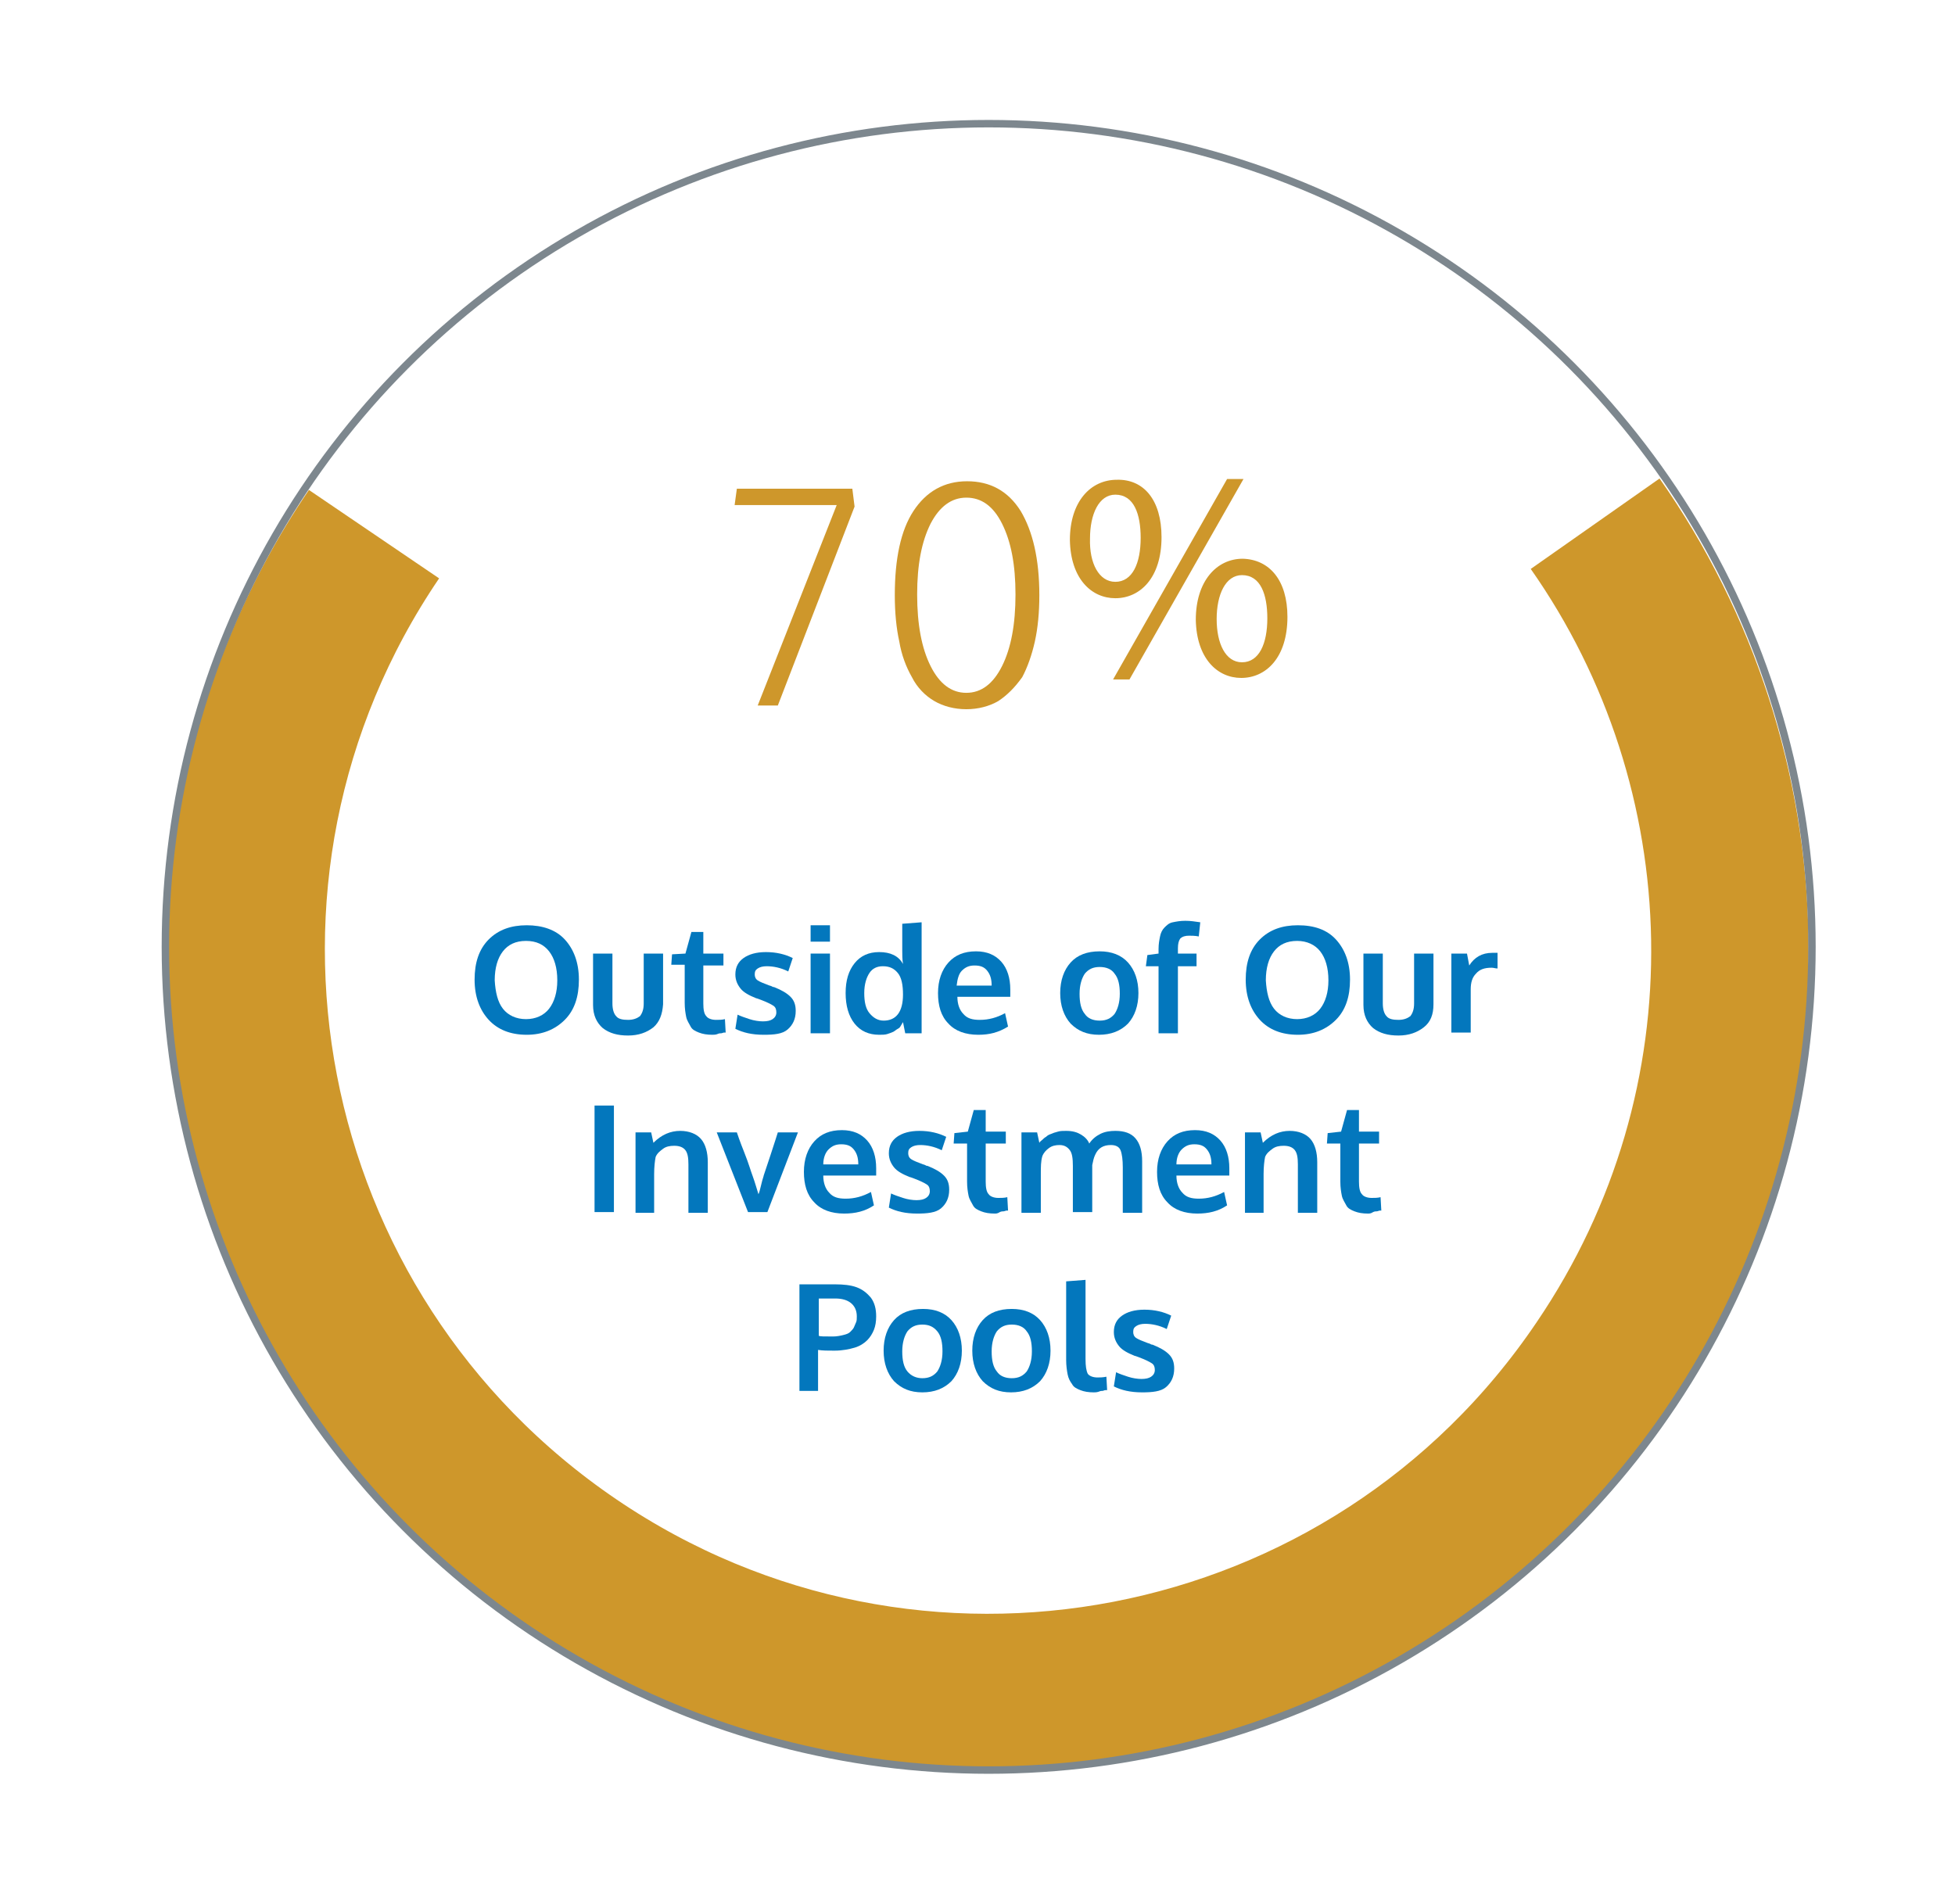 <?xml version="1.0" encoding="utf-8"?>
<!-- Generator: Adobe Illustrator 25.3.1, SVG Export Plug-In . SVG Version: 6.00 Build 0)  -->
<svg version="1.1" id="Layer_1" xmlns="http://www.w3.org/2000/svg" xmlns:xlink="http://www.w3.org/1999/xlink" x="0px" y="0px"
	 width="262.4px" height="255.6px" viewBox="0 0 262.4 255.6" style="enable-background:new 0 0 262.4 255.6;" xml:space="preserve"
	>
<style type="text/css">
	.st0{fill:none;stroke:#CE972B;stroke-width:21.125;stroke-miterlimit:10;}
	.st1{fill:#0377BD;}
	.st2{fill:#CE972B;}
	.st3{fill:none;stroke:#7D878E;stroke-miterlimit:10;}
</style>
<path class="st0" d="M214.1,70.3c23.1,32.9,24.8,77.9,0.9,113.1C184.2,229,122.3,240.9,76.8,210S19.3,117.2,50.2,71.7"/>
<g>
	<path class="st1" d="M70.7,138.9c-2.2,0-3.9-0.7-5.1-2c-1.2-1.3-1.9-3.1-1.9-5.4c0-2.3,0.6-4.1,1.9-5.4s3-1.9,5.1-1.9
		s3.9,0.6,5.1,1.9s1.9,3.1,1.9,5.4c0,2.3-0.6,4.1-1.9,5.4S72.8,138.9,70.7,138.9z M67.5,135.4c0.7,0.9,1.8,1.4,3.1,1.4
		s2.4-0.5,3.1-1.4c0.7-0.9,1.1-2.2,1.1-3.8c0-1.7-0.4-3-1.1-3.9s-1.7-1.4-3.1-1.4c-1.4,0-2.4,0.5-3.1,1.4s-1.1,2.2-1.1,3.9
		C66.5,133.2,66.8,134.5,67.5,135.4z"/>
	<path class="st1" d="M87.7,137.9c-0.9,0.7-2,1.1-3.4,1.1s-2.5-0.3-3.4-1c-0.8-0.7-1.3-1.7-1.3-3.1V128h2.6v6.7
		c0,0.8,0.2,1.4,0.5,1.7c0.3,0.4,0.9,0.5,1.6,0.5c0.7,0,1.2-0.2,1.6-0.5c0.3-0.4,0.5-0.9,0.5-1.7V128h2.6v6.8
		C88.9,136.2,88.5,137.2,87.7,137.9z"/>
	<path class="st1" d="M95.6,138.9c-0.7,0-1.3-0.1-1.8-0.3c-0.5-0.2-0.9-0.4-1.1-0.8s-0.5-0.8-0.6-1.3c-0.1-0.5-0.2-1.1-0.2-1.9v-5.1
		h-1.8l0.1-1.4L92,128l0.8-2.9l1.6,0v2.9h2.7v1.6h-2.7v5.1c0,0.8,0.1,1.4,0.4,1.7c0.2,0.3,0.7,0.5,1.3,0.5c0.4,0,0.8,0,1.2-0.1
		l0.1,1.8c0,0-0.1,0-0.2,0s-0.3,0.1-0.4,0.1c-0.1,0-0.3,0-0.5,0.1S95.7,138.9,95.6,138.9z"/>
	<path class="st1" d="M102.5,138.9c-1.6,0-2.8-0.3-3.8-0.8l0.3-1.9c0.4,0.2,1,0.4,1.6,0.6s1.3,0.3,1.8,0.3c0.6,0,1-0.1,1.3-0.3
		c0.3-0.2,0.5-0.5,0.5-0.9c0-0.4-0.1-0.7-0.4-0.9s-0.9-0.5-1.7-0.8c-0.3-0.1-0.5-0.2-0.6-0.2c-1-0.4-1.7-0.8-2.1-1.3
		c-0.4-0.5-0.7-1.1-0.7-1.9c0-1,0.4-1.7,1.1-2.2s1.7-0.8,3-0.8c1.4,0,2.6,0.3,3.6,0.8l-0.6,1.8c-1-0.5-2-0.7-2.9-0.7
		c-0.5,0-0.9,0.1-1.2,0.3c-0.3,0.2-0.4,0.4-0.4,0.8c0,0.3,0.1,0.6,0.4,0.8s0.8,0.4,1.6,0.7c0,0,0.1,0,0.3,0.1
		c0.1,0.1,0.3,0.1,0.3,0.1c1,0.4,1.7,0.8,2.2,1.3s0.7,1.1,0.7,1.9c0,1.1-0.4,1.9-1.1,2.5S103.9,138.9,102.5,138.9z"/>
	<path class="st1" d="M108.8,126.4v-2.2h2.6v2.2H108.8z M108.8,138.7V128h2.6v10.7H108.8z"/>
	<path class="st1" d="M118,138.9c-1.4,0-2.5-0.5-3.3-1.5c-0.8-1-1.2-2.4-1.2-4.1c0-1.7,0.4-3,1.2-4c0.8-1,1.9-1.5,3.3-1.5
		c1.5,0,2.6,0.5,3.2,1.6c-0.1-0.6-0.1-1.3-0.1-1.8V124l2.6-0.2v14.9h-2.2l-0.3-1.5c-0.1,0.2-0.2,0.3-0.3,0.5s-0.2,0.3-0.4,0.4
		s-0.4,0.3-0.6,0.4c-0.2,0.1-0.5,0.2-0.8,0.3C118.8,138.9,118.4,138.9,118,138.9z M118.6,137c1.7,0,2.6-1.2,2.6-3.5
		c0-1.3-0.2-2.3-0.7-2.9s-1.1-0.9-2-0.9c-0.8,0-1.4,0.3-1.8,0.9s-0.7,1.5-0.7,2.7c0,1.2,0.2,2.1,0.7,2.7S117.8,137,118.6,137z"/>
	<path class="st1" d="M131.3,138.9c-1.7,0-3.1-0.5-4-1.5c-1-1-1.4-2.4-1.4-4.1c0-1.7,0.5-3.1,1.4-4.1c0.9-1,2.1-1.5,3.7-1.5
		c1.5,0,2.6,0.5,3.4,1.4c0.8,0.9,1.2,2.2,1.2,3.7c0,0.1,0,0.3,0,0.5c0,0.2,0,0.4,0,0.5h-7.1c0,1,0.3,1.8,0.8,2.3
		c0.5,0.6,1.2,0.8,2.2,0.8c1.2,0,2.3-0.3,3.4-0.9l0.4,1.8C134,138.6,132.8,138.9,131.3,138.9z M128.4,132.3h4.7c0-0.9-0.2-1.5-0.6-2
		c-0.4-0.5-0.9-0.7-1.7-0.7c-0.7,0-1.2,0.2-1.7,0.7C128.7,130.7,128.5,131.4,128.4,132.3z"/>
	<path class="st1" d="M147.5,138.9c-1.6,0-2.8-0.5-3.8-1.5c-0.9-1-1.4-2.4-1.4-4.1c0-1.7,0.5-3.1,1.4-4.1c0.9-1,2.2-1.5,3.9-1.5
		c1.6,0,2.9,0.5,3.8,1.5c0.9,1,1.4,2.4,1.4,4.1c0,1.7-0.5,3.1-1.4,4.1C150.4,138.4,149.1,138.9,147.5,138.9z M147.6,137
		c0.9,0,1.5-0.3,2-0.9c0.4-0.6,0.7-1.5,0.7-2.7c0-1.2-0.2-2.1-0.7-2.7c-0.4-0.6-1.1-0.9-2-0.9c-0.9,0-1.5,0.3-2,0.9
		c-0.4,0.6-0.7,1.5-0.7,2.7c0,1.2,0.2,2.1,0.7,2.7C146,136.7,146.7,137,147.6,137z"/>
	<path class="st1" d="M155.5,138.7v-9h-1.7l0.2-1.5l1.5-0.2v-0.6c0-0.7,0.1-1.2,0.2-1.7c0.1-0.5,0.3-0.9,0.6-1.2s0.6-0.6,1.1-0.7
		s1-0.2,1.7-0.2c0.7,0,1.3,0.1,2,0.2l-0.2,1.9c-0.5-0.1-1-0.1-1.3-0.1c-0.5,0-0.9,0.1-1.2,0.4c-0.2,0.3-0.3,0.7-0.3,1.3v0.7h2.5v1.7
		h-2.5v9H155.5z"/>
	<path class="st1" d="M174.2,138.9c-2.2,0-3.9-0.7-5.1-2c-1.2-1.3-1.9-3.1-1.9-5.4c0-2.3,0.6-4.1,1.9-5.4s3-1.9,5.1-1.9
		c2.2,0,3.9,0.6,5.1,1.9c1.2,1.3,1.9,3.1,1.9,5.4c0,2.3-0.6,4.1-1.9,5.4S176.3,138.9,174.2,138.9z M171,135.4
		c0.7,0.9,1.8,1.4,3.1,1.4s2.4-0.5,3.1-1.4c0.7-0.9,1.1-2.2,1.1-3.8c0-1.7-0.4-3-1.1-3.9c-0.7-0.9-1.8-1.4-3.1-1.4
		c-1.4,0-2.4,0.5-3.1,1.4s-1.1,2.2-1.1,3.9C170,133.2,170.3,134.5,171,135.4z"/>
	<path class="st1" d="M191.1,137.9c-0.9,0.7-2,1.1-3.4,1.1c-1.4,0-2.5-0.3-3.4-1c-0.8-0.7-1.3-1.7-1.3-3.1V128h2.6v6.7
		c0,0.8,0.2,1.4,0.5,1.7c0.3,0.4,0.9,0.5,1.6,0.5c0.7,0,1.2-0.2,1.6-0.5c0.3-0.4,0.5-0.9,0.5-1.7V128h2.6v6.8
		C192.4,136.2,192,137.2,191.1,137.9z"/>
	<path class="st1" d="M194.8,138.7V128h2.1l0.3,1.6c0.7-1.1,1.7-1.7,3.1-1.7c0.3,0,0.5,0,0.7,0l0,2.1c-0.3,0-0.5-0.1-0.8-0.1
		c-0.9,0-1.6,0.2-2.1,0.8c-0.5,0.5-0.7,1.2-0.7,2.1v5.8H194.8z"/>
	<path class="st1" d="M79.8,162.7v-14.3h2.6v14.3H79.8z"/>
	<path class="st1" d="M85.3,162.7V152h2.1l0.3,1.4c1.1-1.1,2.3-1.6,3.6-1.6c1.2,0,2.2,0.4,2.8,1.1c0.6,0.7,0.9,1.8,0.9,3.1v6.8h-2.6
		v-6.5c0-0.9-0.1-1.5-0.4-1.9s-0.8-0.6-1.5-0.6c-0.6,0-1.1,0.1-1.5,0.4s-0.8,0.6-1,1.1c-0.1,0.5-0.2,1.3-0.2,2.3v5.2H85.3z"/>
	<path class="st1" d="M100.4,162.7L96.2,152h2.7c0.1,0.3,0.4,1.2,1,2.7c0.6,1.5,0.9,2.6,1.1,3.1c0.4,1.1,0.6,1.9,0.8,2.5
		c0,0,0.1-0.2,0.2-0.6c0.1-0.4,0.2-0.8,0.3-1.2c0.1-0.4,0.2-0.6,0.2-0.7c0,0,0.3-0.9,0.9-2.7c0.6-1.8,0.9-2.8,1-3.1h2.7l-4.1,10.7
		H100.4z"/>
	<path class="st1" d="M113.3,162.9c-1.7,0-3.1-0.5-4-1.5c-1-1-1.4-2.4-1.4-4.1c0-1.7,0.5-3.1,1.4-4.1c0.9-1,2.1-1.5,3.7-1.5
		c1.5,0,2.6,0.5,3.4,1.4c0.8,0.9,1.2,2.2,1.2,3.7c0,0.1,0,0.3,0,0.5c0,0.2,0,0.4,0,0.5h-7.1c0,1,0.3,1.8,0.8,2.3
		c0.5,0.6,1.2,0.8,2.2,0.8c1.2,0,2.3-0.3,3.4-0.9l0.4,1.8C116.1,162.6,114.8,162.9,113.3,162.9z M110.5,156.3h4.7
		c0-0.9-0.2-1.5-0.6-2s-0.9-0.7-1.7-0.7c-0.7,0-1.2,0.2-1.7,0.7C110.8,154.7,110.5,155.4,110.5,156.3z"/>
	<path class="st1" d="M123.1,162.9c-1.6,0-2.8-0.3-3.8-0.8l0.3-1.9c0.4,0.2,1,0.4,1.6,0.6s1.3,0.3,1.8,0.3c0.6,0,1-0.1,1.3-0.3
		c0.3-0.2,0.5-0.5,0.5-0.9c0-0.4-0.1-0.7-0.4-0.9s-0.9-0.5-1.7-0.8c-0.3-0.1-0.5-0.2-0.6-0.2c-1-0.4-1.7-0.8-2.1-1.3
		c-0.4-0.5-0.7-1.1-0.7-1.9c0-1,0.4-1.7,1.1-2.2c0.7-0.5,1.7-0.8,3-0.8c1.4,0,2.6,0.3,3.6,0.8l-0.6,1.8c-1-0.5-2-0.7-2.9-0.7
		c-0.5,0-0.9,0.1-1.2,0.3c-0.3,0.2-0.4,0.4-0.4,0.8c0,0.3,0.1,0.6,0.4,0.8s0.8,0.4,1.6,0.7c0,0,0.1,0,0.3,0.1
		c0.1,0.1,0.3,0.1,0.3,0.1c1,0.4,1.7,0.8,2.2,1.3s0.7,1.1,0.7,1.9c0,1.1-0.4,1.9-1.1,2.5S124.4,162.9,123.1,162.9z"/>
	<path class="st1" d="M133.5,162.9c-0.7,0-1.3-0.1-1.8-0.3c-0.5-0.2-0.9-0.4-1.1-0.8s-0.5-0.8-0.6-1.3c-0.1-0.5-0.2-1.1-0.2-1.9
		v-5.1h-1.8l0.1-1.4l1.8-0.2l0.8-2.9l1.6,0v2.9h2.7v1.6h-2.7v5.1c0,0.8,0.1,1.4,0.4,1.7c0.2,0.3,0.7,0.5,1.3,0.5
		c0.4,0,0.8,0,1.2-0.1l0.1,1.8c0,0-0.1,0-0.2,0s-0.3,0.1-0.4,0.1c-0.1,0-0.3,0-0.5,0.1C133.9,162.9,133.7,162.9,133.5,162.9z"/>
	<path class="st1" d="M137.1,162.7V152h2.1l0.3,1.4c0.1-0.2,0.3-0.3,0.4-0.4c0.1-0.1,0.3-0.3,0.5-0.4c0.2-0.2,0.4-0.3,0.7-0.4
		c0.2-0.1,0.5-0.2,0.9-0.3c0.3-0.1,0.7-0.1,1.1-0.1c0.9,0,1.5,0.2,2,0.5c0.5,0.3,0.9,0.7,1.1,1.2c0.4-0.6,0.9-1,1.5-1.3
		c0.6-0.3,1.3-0.4,2-0.4c1.2,0,2.1,0.3,2.7,1c0.6,0.7,0.9,1.7,0.9,3.1v6.9h-2.6v-6.1c0-1-0.1-1.8-0.3-2.3c-0.2-0.5-0.7-0.7-1.3-0.7
		c-1,0-1.7,0.4-2.1,1.3c-0.2,0.4-0.3,0.9-0.4,1.4v6.3h-2.6v-6.2c0-1-0.1-1.7-0.4-2.1s-0.7-0.7-1.4-0.7c-0.5,0-1,0.1-1.4,0.4
		s-0.7,0.6-0.9,1.1c-0.2,0.7-0.2,1.4-0.2,2.4v5.2H137.1z"/>
	<path class="st1" d="M160.7,162.9c-1.7,0-3.1-0.5-4-1.5c-1-1-1.4-2.4-1.4-4.1c0-1.7,0.5-3.1,1.4-4.1c0.9-1,2.1-1.5,3.7-1.5
		c1.5,0,2.6,0.5,3.4,1.4c0.8,0.9,1.2,2.2,1.2,3.7c0,0.1,0,0.3,0,0.5c0,0.2,0,0.4,0,0.5h-7.1c0,1,0.3,1.8,0.8,2.3
		c0.5,0.6,1.2,0.8,2.2,0.8c1.2,0,2.3-0.3,3.4-0.9l0.4,1.8C163.5,162.6,162.2,162.9,160.7,162.9z M157.9,156.3h4.7
		c0-0.9-0.2-1.5-0.6-2c-0.4-0.5-0.9-0.7-1.7-0.7c-0.7,0-1.2,0.2-1.7,0.7C158.2,154.7,157.9,155.4,157.9,156.3z"/>
	<path class="st1" d="M167.1,162.7V152h2.1l0.3,1.4c1.1-1.1,2.3-1.6,3.6-1.6c1.2,0,2.2,0.4,2.8,1.1c0.6,0.7,0.9,1.8,0.9,3.1v6.8
		h-2.6v-6.5c0-0.9-0.1-1.5-0.4-1.9s-0.8-0.6-1.5-0.6c-0.6,0-1.1,0.1-1.5,0.4s-0.8,0.6-1,1.1c-0.1,0.5-0.2,1.3-0.2,2.3v5.2H167.1z"/>
	<path class="st1" d="M183.6,162.9c-0.7,0-1.3-0.1-1.8-0.3c-0.5-0.2-0.9-0.4-1.1-0.8s-0.5-0.8-0.6-1.3c-0.1-0.5-0.2-1.1-0.2-1.9
		v-5.1h-1.8l0.1-1.4l1.8-0.2l0.8-2.9l1.6,0v2.9h2.7v1.6h-2.7v5.1c0,0.8,0.1,1.4,0.4,1.7c0.2,0.3,0.7,0.5,1.3,0.5
		c0.4,0,0.8,0,1.2-0.1l0.1,1.8c0,0-0.1,0-0.2,0s-0.3,0.1-0.4,0.1c-0.1,0-0.3,0-0.5,0.1C184,162.9,183.8,162.9,183.6,162.9z"/>
	<path class="st1" d="M107.3,186.7v-14.3h4.8c1.1,0,2.1,0.1,2.9,0.4c0.8,0.3,1.4,0.8,1.9,1.4c0.5,0.7,0.7,1.5,0.7,2.5
		c0,0.7-0.1,1.3-0.3,1.8c-0.2,0.5-0.5,1-0.9,1.4c-0.4,0.4-1,0.8-1.7,1s-1.6,0.4-2.7,0.4c-0.9,0-1.6,0-2.2-0.1v5.5H107.3z
		 M111.8,179.4c0.5,0,1-0.1,1.4-0.2c0.4-0.1,0.7-0.2,0.9-0.4c0.2-0.2,0.4-0.4,0.5-0.6c0.1-0.2,0.2-0.5,0.3-0.7s0.1-0.5,0.1-0.8
		c0-0.8-0.3-1.4-0.8-1.8s-1.2-0.6-2.1-0.6h-2.2v5C110,179.4,110.6,179.4,111.8,179.4z"/>
	<path class="st1" d="M123.8,186.9c-1.6,0-2.8-0.5-3.8-1.5c-0.9-1-1.4-2.4-1.4-4.1c0-1.7,0.5-3.1,1.4-4.1c0.9-1,2.2-1.5,3.9-1.5
		c1.6,0,2.9,0.5,3.8,1.5c0.9,1,1.4,2.4,1.4,4.1c0,1.7-0.5,3.1-1.4,4.1C126.7,186.4,125.4,186.9,123.8,186.9z M123.8,185
		c0.9,0,1.5-0.3,2-0.9c0.4-0.6,0.7-1.5,0.7-2.7c0-1.2-0.2-2.1-0.7-2.7s-1.1-0.9-2-0.9c-0.9,0-1.5,0.3-2,0.9
		c-0.4,0.6-0.7,1.5-0.7,2.7c0,1.2,0.2,2.1,0.7,2.7C122.3,184.7,123,185,123.8,185z"/>
	<path class="st1" d="M135.7,186.9c-1.6,0-2.8-0.5-3.8-1.5c-0.9-1-1.4-2.4-1.4-4.1c0-1.7,0.5-3.1,1.4-4.1c0.9-1,2.2-1.5,3.9-1.5
		c1.6,0,2.9,0.5,3.8,1.5c0.9,1,1.4,2.4,1.4,4.1c0,1.7-0.5,3.1-1.4,4.1C138.6,186.4,137.3,186.9,135.7,186.9z M135.8,185
		c0.9,0,1.5-0.3,2-0.9c0.4-0.6,0.7-1.5,0.7-2.7c0-1.2-0.2-2.1-0.7-2.7c-0.4-0.6-1.1-0.9-2-0.9c-0.9,0-1.5,0.3-2,0.9
		c-0.4,0.6-0.7,1.5-0.7,2.7c0,1.2,0.2,2.1,0.7,2.7C134.2,184.7,134.9,185,135.8,185z"/>
	<path class="st1" d="M146.8,186.9c-0.7,0-1.3-0.1-1.8-0.3c-0.5-0.2-0.9-0.4-1.1-0.8c-0.3-0.4-0.5-0.8-0.6-1.3
		c-0.1-0.5-0.2-1.2-0.2-1.9V172l2.6-0.2v10.6c0,1,0.1,1.6,0.3,2c0.2,0.3,0.7,0.5,1.3,0.5c0.3,0,0.7,0,1.2-0.1l0.1,1.8
		c0,0-0.1,0-0.2,0c-0.2,0-0.3,0.1-0.4,0.1c-0.1,0-0.3,0-0.5,0.1C147.2,186.9,147,186.9,146.8,186.9z"/>
	<path class="st1" d="M153.3,186.9c-1.6,0-2.8-0.3-3.8-0.8l0.3-1.9c0.4,0.2,1,0.4,1.6,0.6s1.3,0.3,1.8,0.3c0.6,0,1-0.1,1.3-0.3
		c0.3-0.2,0.5-0.5,0.5-0.9c0-0.4-0.1-0.7-0.4-0.9c-0.3-0.2-0.9-0.5-1.7-0.8c-0.3-0.1-0.5-0.2-0.6-0.2c-1-0.4-1.7-0.8-2.1-1.3
		c-0.4-0.5-0.7-1.1-0.7-1.9c0-1,0.4-1.7,1.1-2.2c0.7-0.5,1.7-0.8,3-0.8c1.4,0,2.6,0.3,3.6,0.8l-0.6,1.8c-1-0.5-2-0.7-2.9-0.7
		c-0.5,0-0.9,0.1-1.2,0.3c-0.3,0.2-0.4,0.4-0.4,0.8c0,0.3,0.1,0.6,0.4,0.8c0.3,0.2,0.8,0.4,1.6,0.7c0,0,0.1,0,0.3,0.1
		c0.1,0.1,0.3,0.1,0.3,0.1c1,0.4,1.7,0.8,2.2,1.3c0.5,0.5,0.7,1.1,0.7,1.9c0,1.1-0.4,1.9-1.1,2.5S154.6,186.9,153.3,186.9z"/>
</g>
<g>
	<path class="st2" d="M101.7,94.7l10.6-26.9H98.6l0.3-2.2h15.5l0.3,2.4l-10.3,26.7H101.7z"/>
	<path class="st2" d="M134,94.1c-1.2,0.7-2.7,1.1-4.3,1.1s-3.1-0.4-4.3-1.1s-2.3-1.8-3-3.2c-0.8-1.4-1.4-3-1.7-4.8
		c-0.4-1.8-0.6-3.9-0.6-6.2c0-4.9,0.8-8.7,2.5-11.3s4.1-4,7.2-4s5.5,1.3,7.2,4c1.6,2.7,2.5,6.4,2.5,11.3c0,2.3-0.2,4.4-0.6,6.2
		c-0.4,1.8-1,3.5-1.7,4.8C136.2,92.3,135.2,93.3,134,94.1z M129.7,93c2,0,3.6-1.2,4.8-3.6c1.2-2.4,1.8-5.6,1.8-9.6
		c0-4-0.6-7.1-1.8-9.5c-1.2-2.4-2.8-3.5-4.8-3.5c-2,0-3.6,1.2-4.8,3.5c-1.2,2.4-1.8,5.5-1.8,9.5c0,4,0.6,7.2,1.8,9.6
		C126.1,91.8,127.7,93,129.7,93z"/>
	<path class="st2" d="M155.9,72.1c0,5.5-2.9,8.2-6.2,8.2c-3.2,0-6-2.6-6.1-7.8c0-5.2,2.8-8.1,6.3-8.1
		C153.5,64.3,155.9,67.1,155.9,72.1z M146.3,72.3c-0.1,3.3,1.2,5.8,3.4,5.8c2.3,0,3.4-2.5,3.4-5.9c0-3.2-0.9-5.8-3.4-5.8
		C147.5,66.4,146.3,69,146.3,72.3z M149.4,91.2l15.3-26.9h2.2l-15.3,26.9H149.4z M172.8,82.8c0,5.5-2.9,8.2-6.2,8.2
		c-3.2,0-6-2.6-6.1-7.8c0-5.2,2.8-8.2,6.3-8.2C170.4,75.1,172.8,77.9,172.8,82.8z M163.3,83.1c0,3.3,1.2,5.8,3.4,5.8
		c2.3,0,3.4-2.5,3.4-5.9c0-3.2-0.9-5.8-3.4-5.8C164.5,77.2,163.3,79.8,163.3,83.1z"/>
</g>
<circle class="st3" cx="132.7" cy="127.1" r="110.5"/>
</svg>
